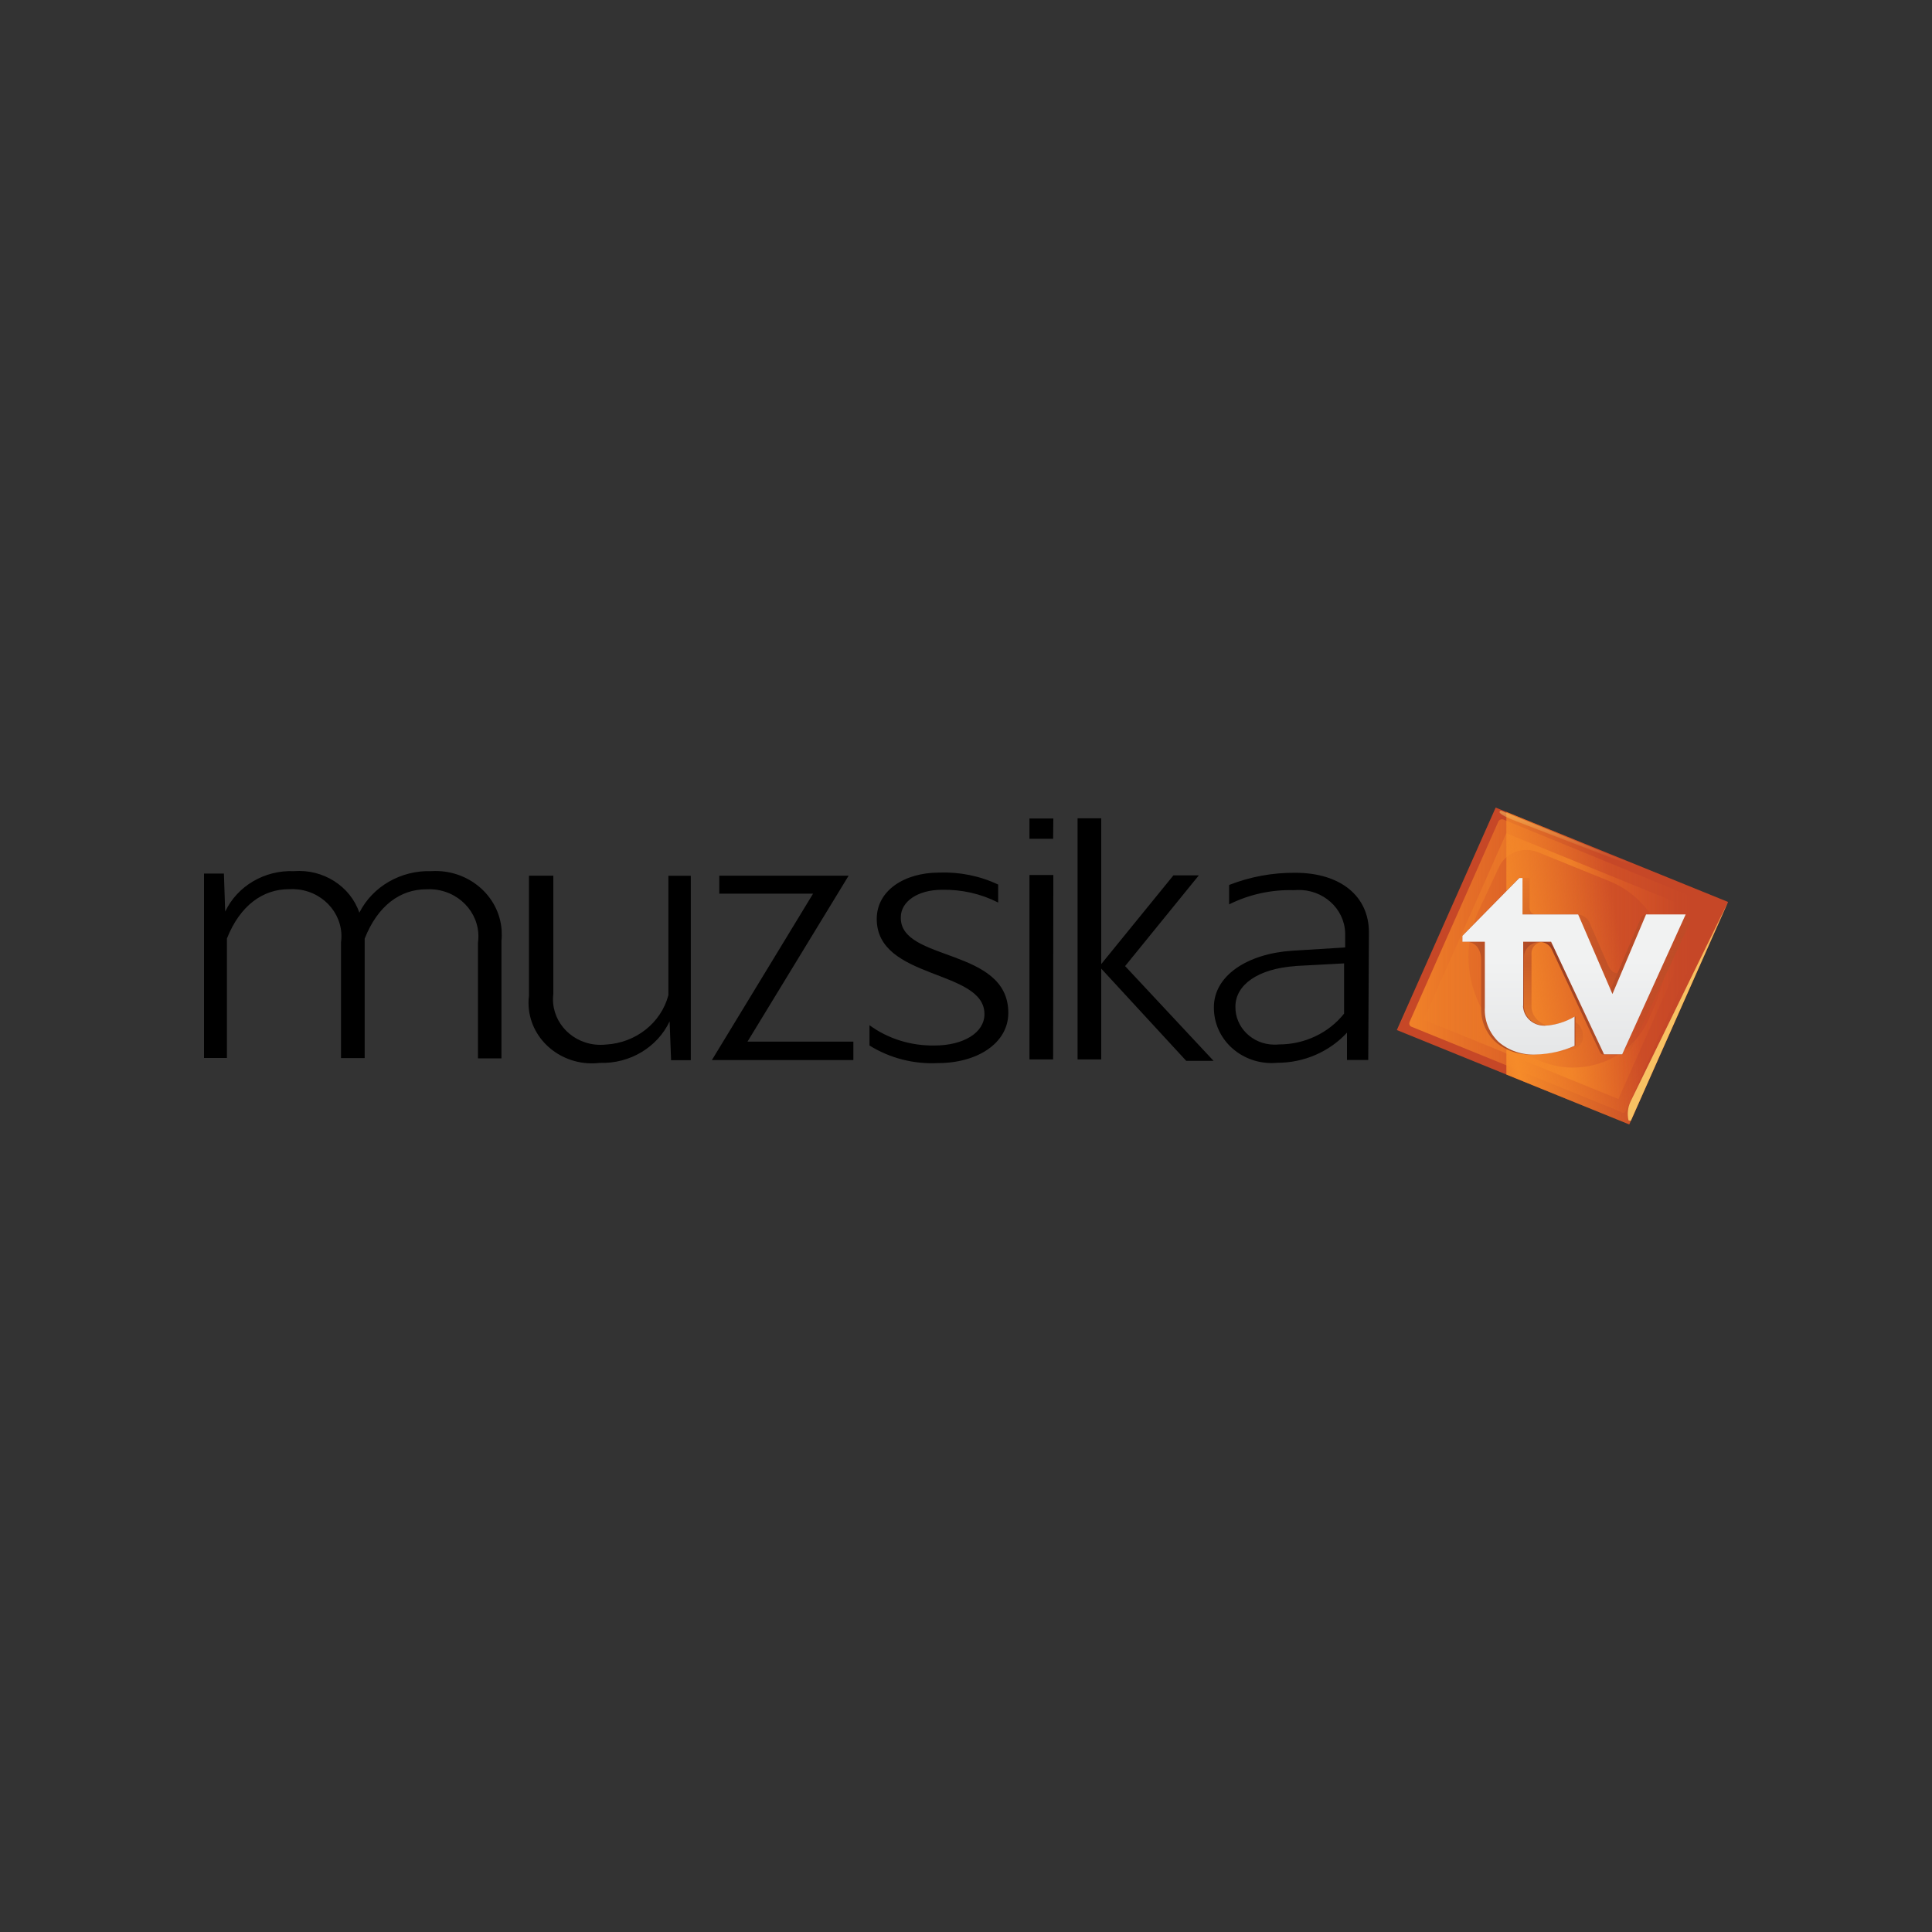 <?xml version="1.0" encoding="UTF-8"?><svg id="logo" xmlns="http://www.w3.org/2000/svg" xmlns:xlink="http://www.w3.org/1999/xlink" viewBox="0 0 200 200"><rect x="0" y="0" width="200" height="200" fill="#333333" stroke="none"/><defs><style>.cls-1{fill:url(#linear-gradient);}.cls-1,.cls-2,.cls-3,.cls-4,.cls-5,.cls-6,.cls-7,.cls-8,.cls-9,.cls-10,.cls-11,.cls-12{stroke-width:0px;}.cls-2{fill:url(#linear-gradient-6);}.cls-4{fill:url(#linear-gradient-5);}.cls-5{fill:none;}.cls-6{fill:url(#linear-gradient-2);}.cls-7{fill:url(#linear-gradient-7);}.cls-8{fill:url(#linear-gradient-3);}.cls-13{clip-path:url(#clippath);}.cls-9{fill:url(#linear-gradient-9);}.cls-10{fill:#c64727;}.cls-11{fill:url(#linear-gradient-8);}.cls-12{fill:url(#linear-gradient-4);}</style><linearGradient id="linear-gradient" x1="467.54" y1="1826.03" x2="485.91" y2="1826.03" gradientTransform="translate(-660.61 3112.36) scale(1.72 -1.65)" gradientUnits="userSpaceOnUse"><stop offset="0" stop-color="#f68b29"/><stop offset=".32" stop-color="#ef7a27" stop-opacity=".68"/><stop offset=".74" stop-color="#e96725" stop-opacity=".26"/><stop offset="1" stop-color="#e66025" stop-opacity="0"/></linearGradient><linearGradient id="linear-gradient-2" x1="468.41" y1="1826.03" x2="485.05" y2="1826.03" gradientTransform="translate(-660.61 3112.36) scale(1.72 -1.65)" gradientUnits="userSpaceOnUse"><stop offset="0" stop-color="#f68b29" stop-opacity="0"/><stop offset=".61" stop-color="#f68b29" stop-opacity=".7"/><stop offset=".69" stop-color="#ef7a27" stop-opacity=".55"/><stop offset=".79" stop-color="#ea6c26" stop-opacity=".38"/><stop offset=".89" stop-color="#e76325" stop-opacity=".2"/><stop offset="1" stop-color="#e66025" stop-opacity="0"/></linearGradient><clipPath id="clippath"><polygon class="cls-5" points="144.6 106.63 154.83 83.6 178.89 93.37 168.66 116.4 144.6 106.63"/></clipPath><linearGradient id="linear-gradient-3" x1="1556.15" y1="795.82" x2="1584.01" y2="795.82" gradientTransform="translate(-833.23 2893.46) rotate(-44.91) scale(1.14 -1.6) skewX(44.03)" gradientUnits="userSpaceOnUse"><stop offset="0" stop-color="#f68b29" stop-opacity="0"/><stop offset=".51" stop-color="#f68b29"/><stop offset="1" stop-color="#f68b29" stop-opacity="0"/></linearGradient><linearGradient id="linear-gradient-4" x1="484.52" y1="1822.71" x2="482.95" y2="1823.63" gradientTransform="translate(-660.61 3112.36) scale(1.72 -1.65)" gradientUnits="userSpaceOnUse"><stop offset="0" stop-color="#f8c263"/><stop offset="1" stop-color="#f8c263" stop-opacity="0"/></linearGradient><linearGradient id="linear-gradient-5" x1="458" y1="1990.68" x2="456.45" y2="1991.57" gradientTransform="translate(-2797.26 -1756) rotate(-42.9) scale(1.67 1.69) skewX(2.6)" xlink:href="#linear-gradient-4"/><linearGradient id="linear-gradient-6" x1="-1843.1" y1="1044.72" x2="-1849.12" y2="1044.72" gradientTransform="translate(-3034.62 -1628.27) rotate(-180) scale(1.72 -1.65)" xlink:href="#linear-gradient-4"/><linearGradient id="linear-gradient-7" x1="470.72" y1="1826.02" x2="484.15" y2="1826.02" gradientTransform="translate(-660.61 3112.36) scale(1.72 -1.65)" gradientUnits="userSpaceOnUse"><stop offset="0" stop-color="#b94e27" stop-opacity=".5"/><stop offset=".09" stop-color="#b14a25" stop-opacity=".58"/><stop offset=".34" stop-color="#9e4122" stop-opacity=".83"/><stop offset=".51" stop-color="#983d21"/><stop offset=".79" stop-color="#a94624" stop-opacity=".72"/><stop offset="1" stop-color="#b94e27" stop-opacity=".5"/></linearGradient><linearGradient id="linear-gradient-8" x1="477.59" y1="1831.56" x2="477.59" y2="1820.48" gradientTransform="translate(-660.61 3112.36) scale(1.72 -1.65)" gradientUnits="userSpaceOnUse"><stop offset="0" stop-color="#b94e27" stop-opacity=".1"/><stop offset=".51" stop-color="#b94e27" stop-opacity=".7"/><stop offset="1" stop-color="#b94e27" stop-opacity=".1"/></linearGradient><linearGradient id="linear-gradient-9" x1="477.42" y1="1831.56" x2="477.42" y2="1820.48" gradientTransform="translate(-660.61 3112.36) scale(1.72 -1.65)" gradientUnits="userSpaceOnUse"><stop offset=".5" stop-color="#f1f2f2"/><stop offset="1" stop-color="#e6e7e8"/></linearGradient></defs><g id="g910"><polygon id="rectangle" class="cls-10" points="144.6 106.63 154.83 83.6 178.89 93.37 168.66 116.4 144.6 106.63"/><path id="rectangle-2" class="cls-1" d="m167.92,115.15l-21.8-8.86c-.19-.07-.28-.28-.21-.46,0,0,0-.01,0-.02l9.2-20.77c.09-.18.3-.27.5-.21l21.71,8.88c.19.09.28.29.22.48l-9.22,20.79c-.08.18-.29.26-.48.19l.07-.02Z"/><path id="path74" class="cls-6" d="m176.09,94.47l-20.16-8.21-8.55,19.3,20.16,8.21,8.55-19.3Zm-4.38,8.68l-1.07,2.43c-1.83,4.11-6.79,6.03-11.09,4.3h0c-6.27-2.52-9.21-9.43-6.57-15.42,0,0,0,0,0,0l2.19-4.69c.66-1.47,2.43-2.17,3.99-1.57h0l7.45,3.02c4.83,1.98,7.07,7.32,5.02,11.94h.09Z"/><g id="grad"><g class="cls-13"><g id="g77"><path id="rectangle-3" class="cls-8" d="m176.44,116.77h-20.11c-.22,0-.39-.17-.39-.38h0v-32.42c.01-.2.18-.36.39-.36h20.11c.19-.01.36.13.37.31,0,.01,0,.03,0,.04h0v32.48c-.03.18-.19.31-.37.31Z"/></g></g></g><path id="edge" class="cls-12" d="m168.58,115.97h0c-.15-.66-.07-1.34.22-1.95l10.08-20.64-10.04,22.61s-.1.06-.15.02c0,0-.02-.01-.02-.02-.03,0-.06,0-.09-.02h0Z"/><path id="edge-2" class="cls-4" d="m155.23,84.06h0c0,.25,1.03.69,1.69.94l21.71,8.38-23.23-9.45c-.08-.01-.16.04-.17.12,0,0,0,0,0,0Z"/><path id="edge-3" class="cls-2" d="m154.99,83.89h0c.17.7.09,1.44-.22,2.1l-10.1,20.58,10.1-22.67c0-.07.07-.12.14-.11.01,0,.02,0,.03,0,.02.03.04.07.04.1Z"/><path id="tv_dark_shade" class="cls-7" d="m169.91,94.93l-3.37,7.96-3.18-8.24h-5.76v-3.77h-.33l-5.89,5.99v.61h.31c1.12,0,1.64.86,1.64,1.91v4.9c-.06,1.32.47,2.61,1.45,3.54,1.07.93,2.48,1.41,3.92,1.32,1.51-.03,2.99-.34,4.38-.9v-3.02c-.94.56-2.02.89-3.13.94-1.11,0-2.06-.79-2.19-1.84-.02-.1-.02-.2,0-.29v-4.92c-.01-.88.72-1.6,1.64-1.61.01,0,.03,0,.04,0h0c.55.02,1.03.35,1.23.84l4.86,10.35c.13.29.22.46.44.46h1.95l6.57-14.5h-4.05c-.21,0-.41.1-.53.27Z"/><path id="tv_shade" class="cls-11" d="m170.11,95.5l-1.84,4.34c-.5,1.19-1.34,1.19-1.84,0l-1.91-4.4c-.23-.45-.7-.75-1.23-.78h-4.29c-.36,0-.66-.28-.66-.63h0v-3.14h-1.07l-5.78,5.87c-.03.1-.03.2,0,.29h0c0,.23.2.42.44.42h.48c.79,0,1.42.61,1.42,1.36h0v5.45c-.06,1.31.44,2.6,1.4,3.54,1.07.92,2.48,1.4,3.92,1.32,1.29-.02,2.57-.21,3.81-.54.55-.21.92-.71.92-1.28h0c0-.92-.61-1.8-1.53-1.55-.52.2-1.07.35-1.62.44-1.12,0-2.07-.8-2.19-1.86v-5.66c-.01-.65.53-1.18,1.2-1.19,0,0,.01,0,.02,0h0c.55,0,1.04.32,1.27.8l4.54,10.1c.24.48.74.79,1.29.8h.85c.52-.02.99-.31,1.23-.75l6-12.93c.11-.29-.02-.61-.31-.75h-3.31c-.52.01-1,.3-1.23.75Z"/><path id="tv" class="cls-9" d="m170.4,94.66l-3.48,8.24-3.55-8.24h-5.76v-3.77h-.33l-5.89,5.99v.61h2.32v6.81c-.07,1.32.44,2.6,1.4,3.54,1.07.93,2.48,1.4,3.92,1.32,1.37-.04,2.72-.34,3.97-.9v-3.02c-.94.56-2.02.89-3.13.94-1.11,0-2.06-.79-2.19-1.84-.02-.1-.02-.2,0-.29v-6.56h2.89l5.48,11.65h1.88l6.57-14.48h-4.1Z"/><path id="muzsika" class="cls-3" d="m141.63,109.73h-2.19v-2.83c-1.83,1.98-4.45,3.12-7.21,3.12-3.29.31-6.22-1.98-6.54-5.13-.02-.2-.03-.41-.03-.62,0-3.31,3.53-5.55,8.09-5.85l5.5-.34v-1.51c-.08-2.53-2.3-4.52-4.95-4.44-.11,0-.22.01-.33.02-2.34-.07-4.65.43-6.73,1.47v-2.01c2.17-.85,4.49-1.28,6.84-1.26,4.73,0,7.63,2.45,7.63,6.16l-.07,13.2Zm-7.54-9.72c-3.88.27-6.2,1.95-6.2,4.19-.04,2.14,1.75,3.91,3.99,3.94.17,0,.34,0,.51-.02,2.65,0,5.14-1.17,6.75-3.19v-5.2l-5.04.27Zm-20.09.25v9.41h-2.45v-24.96h2.45v15.09l7.47-9.18h2.63l-7.63,9.39,9.16,9.81h-2.83l-8.81-9.56Zm-4.95-15.53h-2.48v2.1h2.45l.02-2.1Zm0,5.85h-2.48v19.09h2.45l.02-19.09Zm-4.67,14.27c0,3.16-3.24,5.2-7.27,5.2-2.51.13-5-.51-7.1-1.82v-2.1c1.93,1.41,4.3,2.14,6.73,2.1,2.96,0,5.17-1.3,5.17-3.25,0-4.67-11.15-3.52-11.15-9.85,0-2.95,2.87-4.8,6.46-4.8,2.11-.08,4.22.34,6.11,1.24v1.86c-1.79-.91-3.78-1.36-5.81-1.32-2.52,0-4.27,1.22-4.27,2.85-.09,4.63,11.13,3.08,11.13,9.89Zm-30.68,4.88l10.47-17.22h-9.71v-1.86h13.39l-10.47,17.18h10.96v1.91h-14.64Zm-4.38-4c-1.28,2.7-4.13,4.4-7.23,4.3-3.6.43-6.89-2.02-7.33-5.46-.06-.5-.07-1,0-1.49v-12.43h2.52v12.24c-.32,2.59,1.61,4.93,4.31,5.24.39.04.78.04,1.16,0,3.08-.18,5.69-2.25,6.44-5.11v-12.36h2.32v19.09h-2.04l-.15-4Zm-46.01-11.36c1.26-2.66,4.08-4.31,7.12-4.19,3.02-.23,5.82,1.54,6.77,4.3,1.37-2.72,4.3-4.4,7.45-4.3,3.78-.23,7.04,2.52,7.28,6.13.02.37.02.73-.02,1.1v12.15h-2.43v-11.99c.37-2.67-1.6-5.13-4.4-5.48-.31-.04-.63-.05-.95-.03-2.67,0-5.02,1.66-6.38,5.11v12.36h-2.45v-11.97c.37-2.67-1.6-5.13-4.39-5.48-.34-.04-.68-.05-1.02-.03-2.65,0-5.04,1.66-6.4,5.11v12.36h-2.37v-19.09h2.06l.13,3.92Z"/></g></svg>